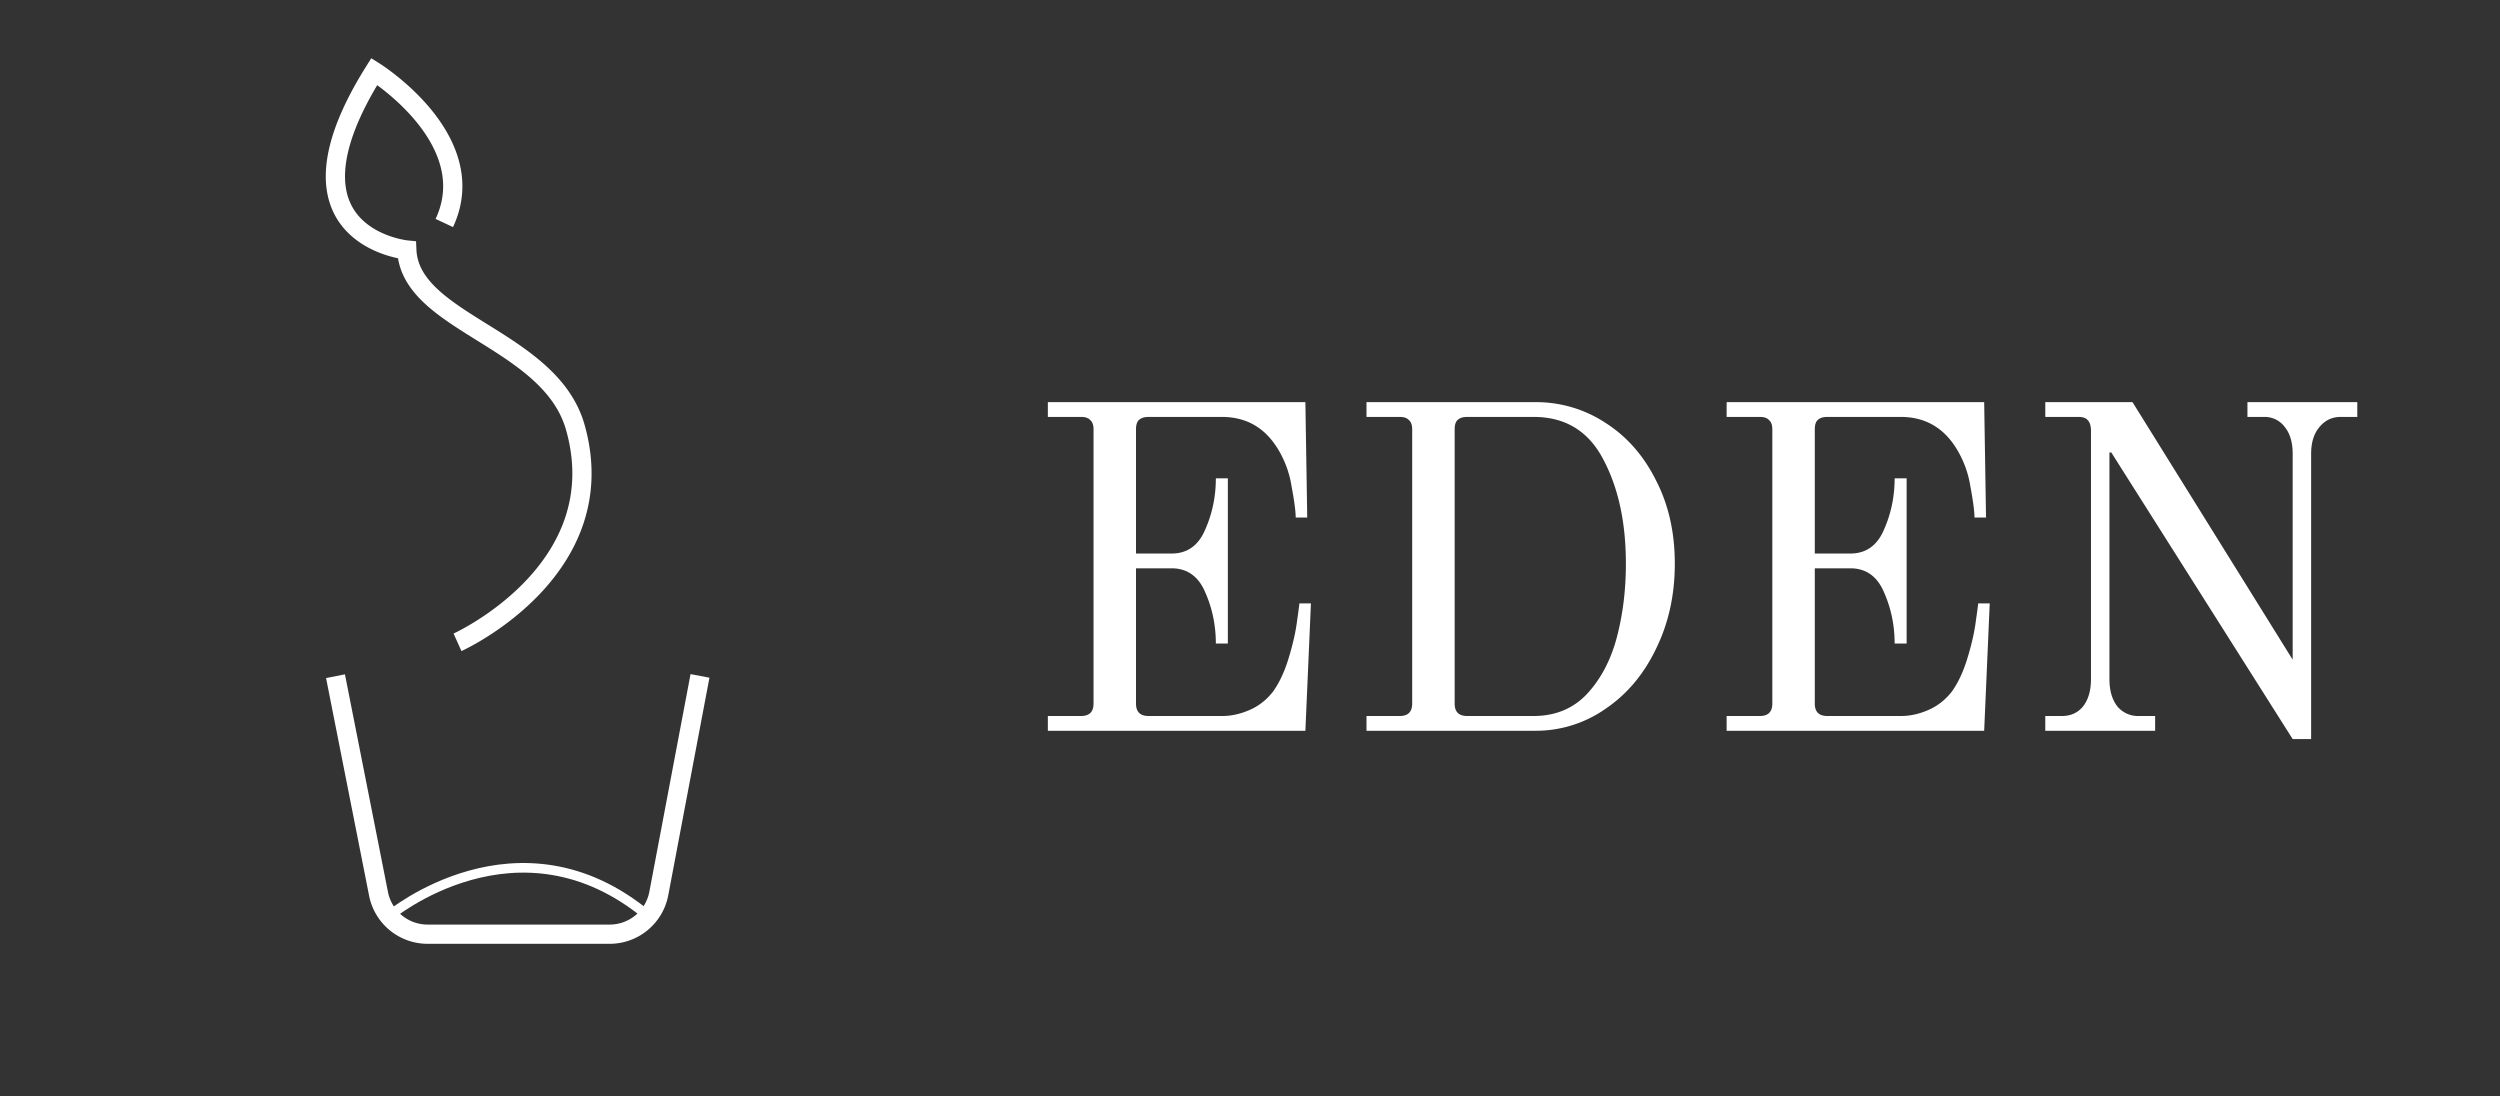 <svg width="130" height="57" fill="none" xmlns="http://www.w3.org/2000/svg"><rect width="100%" height="100%" fill="#333333" stroke="none"/><path d="M54.488 37.232h1.728c.432 0 .648-.216.648-.648V22.328c0-.224-.056-.384-.168-.48-.096-.112-.256-.168-.48-.168h-1.728v-.768H67.88l.096 6h-.6c0-.32-.072-.864-.216-1.632a5.29 5.29 0 00-.792-2.064c-.672-1.024-1.616-1.536-2.832-1.536H59.72c-.224 0-.392.056-.504.168-.096.096-.144.256-.144.48v6.456h1.848c.816 0 1.4-.416 1.752-1.248.368-.832.552-1.72.552-2.664h.624v8.592h-.624c0-.944-.184-1.832-.552-2.664-.352-.832-.936-1.248-1.752-1.248h-1.848v7.032c0 .432.216.648.648.648h3.84c.464 0 .936-.104 1.416-.312.48-.208.888-.528 1.224-.96.32-.448.584-1.008.792-1.68.208-.672.352-1.28.432-1.824.08-.56.128-.92.144-1.08h.6L67.88 38H54.488v-.768zm16.57 0h1.728c.432 0 .648-.216.648-.648V22.328c0-.224-.056-.384-.168-.48-.096-.112-.256-.168-.48-.168h-1.728v-.768h8.784a6.54 6.54 0 013.648 1.08c1.104.704 1.976 1.696 2.616 2.976.656 1.264.984 2.712.984 4.344 0 1.632-.328 3.112-.984 4.44-.64 1.328-1.52 2.368-2.64 3.12A6.304 6.304 0 0179.842 38h-8.784v-.768zm8.688 0c1.12 0 2.04-.376 2.76-1.128.72-.768 1.24-1.744 1.56-2.928.32-1.2.48-2.488.48-3.864 0-2.144-.392-3.952-1.176-5.424-.768-1.472-1.976-2.208-3.624-2.208H76.29c-.224 0-.392.056-.504.168-.096.096-.144.256-.144.48v14.256c0 .432.216.648.648.648h3.456zm10.039 0h1.728c.432 0 .648-.216.648-.648V22.328c0-.224-.056-.384-.168-.48-.096-.112-.256-.168-.48-.168h-1.728v-.768h13.392l.096 6h-.6c0-.32-.072-.864-.216-1.632a5.29 5.29 0 00-.792-2.064c-.672-1.024-1.616-1.536-2.832-1.536h-3.816c-.224 0-.392.056-.504.168-.096.096-.144.256-.144.48v6.456h1.848c.816 0 1.4-.416 1.752-1.248.368-.832.552-1.72.552-2.664h.624v8.592h-.624c0-.944-.184-1.832-.552-2.664-.352-.832-.936-1.248-1.752-1.248h-1.848v7.032c0 .432.216.648.648.648h3.84c.464 0 .936-.104 1.416-.312.48-.208.888-.528 1.224-.96.32-.448.584-1.008.792-1.68.208-.672.352-1.28.432-1.824.08-.56.128-.92.144-1.08h.6L103.177 38H89.785v-.768zm20.002-13.704h-.096v11.784c0 .592.136 1.064.408 1.416a1.39 1.39 0 001.104.504h.864V38h-5.712v-.768h.864c.464 0 .832-.168 1.104-.504.272-.352.408-.824.408-1.416V22.328c-.016-.224-.072-.384-.168-.48-.096-.112-.256-.168-.48-.168h-1.728v-.768h4.536l8.328 13.392V23.6c0-.592-.136-1.056-.408-1.392a1.298 1.298 0 00-1.08-.528h-.864v-.768h5.712v.768h-.864c-.448 0-.816.176-1.104.528-.288.336-.432.8-.432 1.392v14.832h-.96l-9.432-14.904z" fill="#fff"/><path d="M23.104 11.596c2.033-4.337-3.64-7.878-3.64-7.878-5.387 8.585 1.69 9.282 1.69 9.282.166 3.817 7.446 4.581 8.762 9.22 2.11 7.462-6.126 11.18-6.126 11.18m12.61 1.747l-2.142 11.315a2.6 2.6 0 01-2.538 2.116h-9.48a2.6 2.6 0 01-2.553-2.08l-2.241-11.336" stroke="#fff" stroke-miterlimit="10"/><path d="M20.233 47.632s6.729-5.637 13.473 0" stroke="#fff" stroke-width=".5" stroke-miterlimit="10"/></svg>